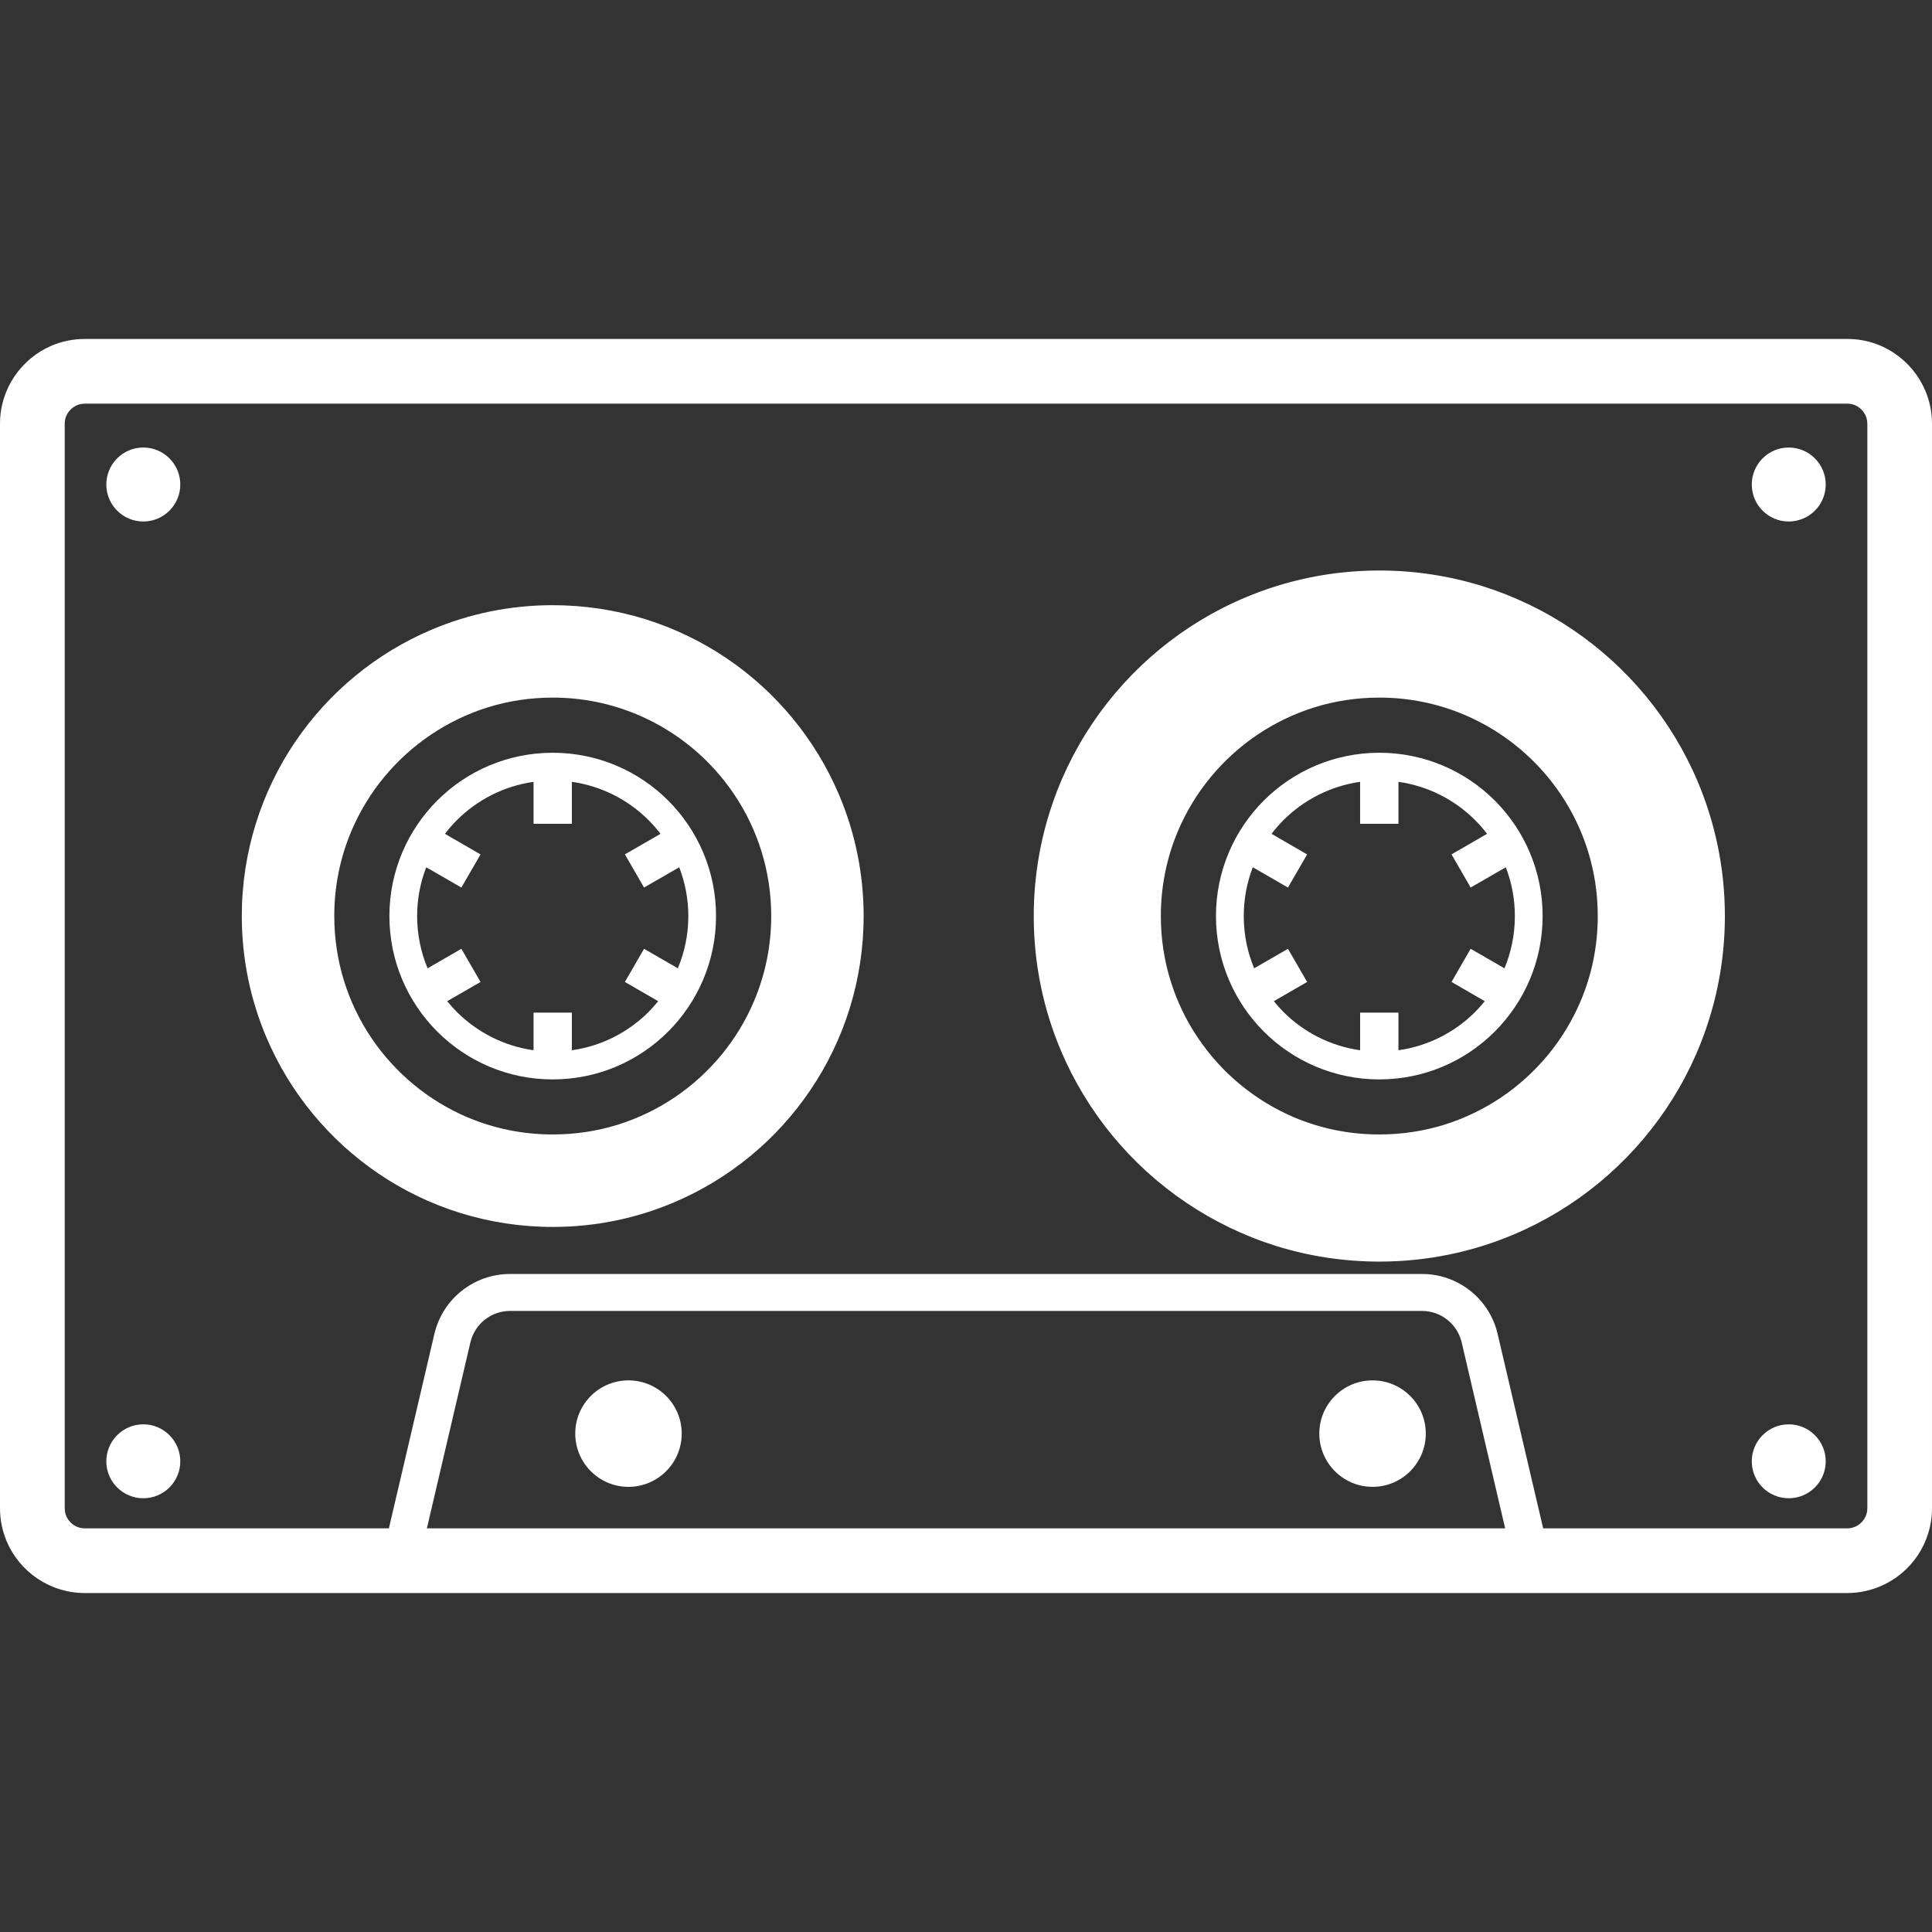 <?xml version="1.0" encoding="utf-8"?>

<!DOCTYPE svg PUBLIC "-//W3C//DTD SVG 1.1//EN" "http://www.w3.org/Graphics/SVG/1.1/DTD/svg11.dtd">
<!-- Uploaded to: SVG Repo, www.svgrepo.com, Generator: SVG Repo Mixer Tools -->
<svg height="800px" width="800px" version="1.1" id="_x32_" xmlns="http://www.w3.org/2000/svg" xmlns:xlink="http://www.w3.org/1999/xlink" 
	 viewBox="0 0 512 512"  xml:space="preserve">
<rect x="0" y="0" width="512" height="512" fill="#333333" stroke="none"/>
<style type="text/css">
	.st0{fill:#ffffff;}
</style>
<g>
	<path class="st0" d="M510.232,103.546c-1.714-4.044-4.552-7.462-8.13-9.882c-3.569-2.436-7.944-3.851-12.567-3.836H22.458
		c-3.071,0-6.047,0.628-8.748,1.761c-4.028,1.713-7.438,4.551-9.857,8.129C1.423,103.289,0,107.662,0,112.278v287.435
		c0,3.064,0.635,6.038,1.769,8.748c1.721,4.045,4.552,7.454,8.137,9.866c3.562,2.413,7.944,3.844,12.552,3.844h467.076
		c3.088,0,6.054-0.643,8.757-1.777c4.044-1.713,7.453-4.544,9.874-8.129c2.412-3.563,3.835-7.928,3.835-12.552V112.278
		C512,109.206,511.373,106.215,510.232,103.546z M113.126,405.029l11.531-49.274c1.142-4.889,5.5-8.346,10.518-8.346h241.668
		c5.01,0,9.375,3.457,10.517,8.346l11.522,49.274H113.126z M494.865,399.714c0,0.748-0.161,1.432-0.418,2.067
		c-0.403,0.933-1.086,1.753-1.93,2.348c-0.877,0.562-1.849,0.901-2.983,0.901h-80.578l-12.069-51.51
		c-2.17-9.319-10.477-15.904-20.045-15.904H135.174c-9.576,0-17.883,6.586-20.062,15.904l-12.052,51.51H22.458
		c-0.748,0-1.423-0.161-2.058-0.418c-0.948-0.402-1.777-1.093-2.347-1.93c-0.572-0.868-0.901-1.834-0.901-2.967V112.278
		c0-0.756,0.145-1.432,0.41-2.058c0.402-0.949,1.085-1.77,1.946-2.348c0.852-0.579,1.842-0.901,2.951-0.901h467.076
		c0.764,0,1.448,0.145,2.074,0.403c0.942,0.402,1.77,1.094,2.348,1.946c0.571,0.852,0.901,1.834,0.908,2.959V399.714z"/>
	<path class="st0" d="M166.55,365.814c-7.799,0-14.104,6.312-14.104,14.096c0,7.792,6.304,14.119,14.104,14.119
		c7.792,0,14.112-6.328,14.112-14.119C180.662,372.126,174.341,365.814,166.55,365.814z"/>
	<path class="st0" d="M363.743,365.814c-7.792,0-14.111,6.312-14.111,14.096c0,7.792,6.32,14.119,14.111,14.119
		s14.104-6.328,14.104-14.119C377.846,372.126,371.534,365.814,363.743,365.814z"/>
	<path class="st0" d="M37.977,118.598c-5.411,0-9.802,4.391-9.802,9.81c0,5.403,4.39,9.793,9.802,9.793
		c5.411,0,9.802-4.39,9.802-9.793C47.778,122.989,43.388,118.598,37.977,118.598z"/>
	<path class="st0" d="M474.023,118.598c-5.396,0-9.786,4.391-9.786,9.81c0,5.403,4.39,9.793,9.786,9.793
		c5.42,0,9.81-4.39,9.81-9.793C483.833,122.989,479.443,118.598,474.023,118.598z"/>
	<path class="st0" d="M37.977,377.465c-5.411,0-9.802,4.39-9.802,9.81c0,5.404,4.39,9.778,9.802,9.778
		c5.411,0,9.802-4.374,9.802-9.778C47.778,381.855,43.388,377.465,37.977,377.465z"/>
	<path class="st0" d="M474.023,377.465c-5.396,0-9.786,4.39-9.786,9.81c0,5.404,4.39,9.778,9.786,9.778
		c5.42,0,9.81-4.374,9.81-9.778C483.833,381.855,479.443,377.465,474.023,377.465z"/>
	<path class="st0" d="M146.471,199.489c-11.94,0-22.787,4.848-30.595,12.664c-7.824,7.823-12.68,18.663-12.68,30.611
		c0,11.94,4.856,22.788,12.68,30.612c7.808,7.824,18.655,12.68,30.595,12.68c11.949,0,22.788-4.856,30.604-12.68
		c7.824-7.824,12.689-18.671,12.681-30.612c0.008-11.948-4.857-22.788-12.681-30.611
		C169.259,204.338,158.42,199.489,146.471,199.489z M182.414,242.765c0,4.913-0.989,9.593-2.782,13.847l-8.95-5.171l-5.082,8.788
		l8.829,5.098c-0.804,0.997-1.656,1.929-2.541,2.847c-5.388,5.371-12.432,9.037-20.336,10.155v-9.979h-10.156v9.979
		c-7.896-1.118-14.939-4.784-20.327-10.155c-0.901-0.918-1.745-1.85-2.557-2.847l8.837-5.098l-5.082-8.788l-8.949,5.171
		c-1.785-4.254-2.766-8.934-2.774-13.847c0.008-4.568,0.852-8.926,2.412-12.93l9.312,5.372l5.082-8.773l-9.432-5.46
		c0.965-1.271,2.026-2.484,3.152-3.618c5.388-5.372,12.431-9.038,20.327-10.164v11.129h10.156v-11.129
		c7.904,1.126,14.948,4.792,20.336,10.164c1.134,1.134,2.179,2.347,3.152,3.618l-9.44,5.444l5.082,8.789l9.319-5.372
		C181.538,233.839,182.414,238.197,182.414,242.765z"/>
	<path class="st0" d="M192.562,174.45c-6.586-4.439-13.846-7.96-21.582-10.373c-7.751-2.404-16.009-3.698-24.509-3.698
		c-11.313,0-22.208,2.3-32.075,6.481c-14.802,6.264-27.338,16.684-36.232,29.831c-4.438,6.57-7.952,13.83-10.364,21.573
		c-2.42,7.76-3.723,16.01-3.723,24.501c0,11.33,2.308,22.209,6.489,32.067c6.263,14.811,16.692,27.354,29.831,36.248
		c6.57,4.439,13.823,7.961,21.59,10.373c7.752,2.404,16.002,3.698,24.484,3.698c11.33,0.008,22.218-2.3,32.076-6.481
		c14.819-6.264,27.362-16.677,36.239-29.832c4.447-6.569,7.969-13.822,10.381-21.582c2.412-7.751,3.707-16.001,3.707-24.492
		c0-11.322-2.316-22.208-6.489-32.067C216.114,195.887,205.7,183.343,192.562,174.45z M199.831,265.296
		c-4.374,10.372-11.74,19.234-20.995,25.49c-4.632,3.12-9.722,5.58-15.133,7.284c-5.428,1.672-11.185,2.573-17.232,2.573
		c-8.04,0-15.607-1.608-22.514-4.519c-10.373-4.39-19.25-11.748-25.498-21.003c-3.12-4.615-5.588-9.714-7.277-15.133
		c-1.68-5.419-2.597-11.193-2.597-17.223c0-8.057,1.616-15.623,4.543-22.538c4.374-10.365,11.74-19.225,21.003-25.481
		c4.616-3.128,9.705-5.588,15.116-7.286c5.428-1.68,11.193-2.588,17.223-2.588c8.058,0,15.616,1.624,22.539,4.551
		c10.364,4.374,19.242,11.74,25.482,20.986c3.128,4.616,5.596,9.713,7.284,15.133c1.689,5.428,2.598,11.185,2.605,17.224
		C204.374,250.822,202.75,258.38,199.831,265.296z"/>
	<path class="st0" d="M365.528,199.489c-11.932,0-22.78,4.848-30.604,12.664c-7.824,7.823-12.68,18.663-12.68,30.611
		c0,11.94,4.856,22.788,12.68,30.612c7.824,7.824,18.671,12.68,30.604,12.68c11.94,0,22.788-4.856,30.604-12.68
		c7.832-7.824,12.681-18.671,12.681-30.612c0-11.948-4.849-22.788-12.681-30.611C388.316,204.338,377.468,199.489,365.528,199.489z
		 M401.454,242.765c0,4.913-0.98,9.593-2.757,13.847l-8.958-5.171l-5.074,8.788l8.82,5.098c-0.804,0.997-1.648,1.929-2.548,2.847
		c-5.379,5.371-12.44,9.037-20.336,10.155v-9.979h-10.156v9.979c-7.888-1.118-14.94-4.784-20.327-10.155
		c-0.892-0.918-1.736-1.85-2.541-2.847l8.821-5.098l-5.074-8.788l-8.958,5.171c-1.785-4.254-2.758-8.934-2.758-13.847
		c0-4.568,0.852-8.926,2.396-12.93l9.32,5.372l5.074-8.773l-9.424-5.46c0.957-1.271,2.018-2.484,3.144-3.618
		c5.387-5.372,12.439-9.038,20.327-10.164v11.129h10.156v-11.129c7.896,1.126,14.957,4.792,20.336,10.164
		c1.134,1.134,2.178,2.347,3.152,3.618l-9.424,5.444l5.074,8.789l9.311-5.372C400.602,233.839,401.454,238.197,401.454,242.765z"/>
	<path class="st0" d="M416.741,166.835c-7.294-4.937-15.366-8.836-23.986-11.538c-8.612-2.669-17.778-4.109-27.227-4.109
		c-12.592,0-24.685,2.565-35.645,7.205c-16.459,6.955-30.402,18.55-40.284,33.152c-4.938,7.301-8.853,15.374-11.523,23.994
		c-2.685,8.62-4.124,17.786-4.124,27.226c-0.008,12.592,2.556,24.686,7.196,35.653c6.979,16.459,18.558,30.411,33.168,40.268
		c7.301,4.946,15.374,8.845,23.986,11.547c8.62,2.67,17.787,4.1,27.226,4.1c12.6,0.016,24.686-2.556,35.653-7.196
		c16.459-6.955,30.402-18.55,40.276-33.16c4.937-7.293,8.845-15.367,11.522-23.986c2.686-8.62,4.134-17.787,4.134-27.227
		c0-12.6-2.565-24.685-7.213-35.653C442.937,190.66,431.351,176.702,416.741,166.835z M418.887,265.296
		c-4.382,10.372-11.748,19.234-21.003,25.49c-4.623,3.12-9.705,5.58-15.133,7.284c-5.42,1.672-11.185,2.573-17.224,2.573
		c-8.049,0-15.615-1.608-22.53-4.519c-10.356-4.39-19.25-11.748-25.481-21.003c-3.136-4.615-5.596-9.714-7.285-15.133
		c-1.689-5.419-2.597-11.193-2.597-17.223c0-8.057,1.616-15.623,4.542-22.538c4.375-10.365,11.74-19.225,20.995-25.481
		c4.632-3.128,9.713-5.588,15.141-7.286c5.411-1.68,11.185-2.588,17.215-2.588c8.049,0,15.615,1.624,22.538,4.551
		c10.365,4.374,19.234,11.74,25.482,20.986c3.127,4.616,5.596,9.713,7.277,15.133c1.688,5.428,2.597,11.185,2.597,17.224
		C423.422,250.822,421.814,258.38,418.887,265.296z"/>
</g>
</svg>
